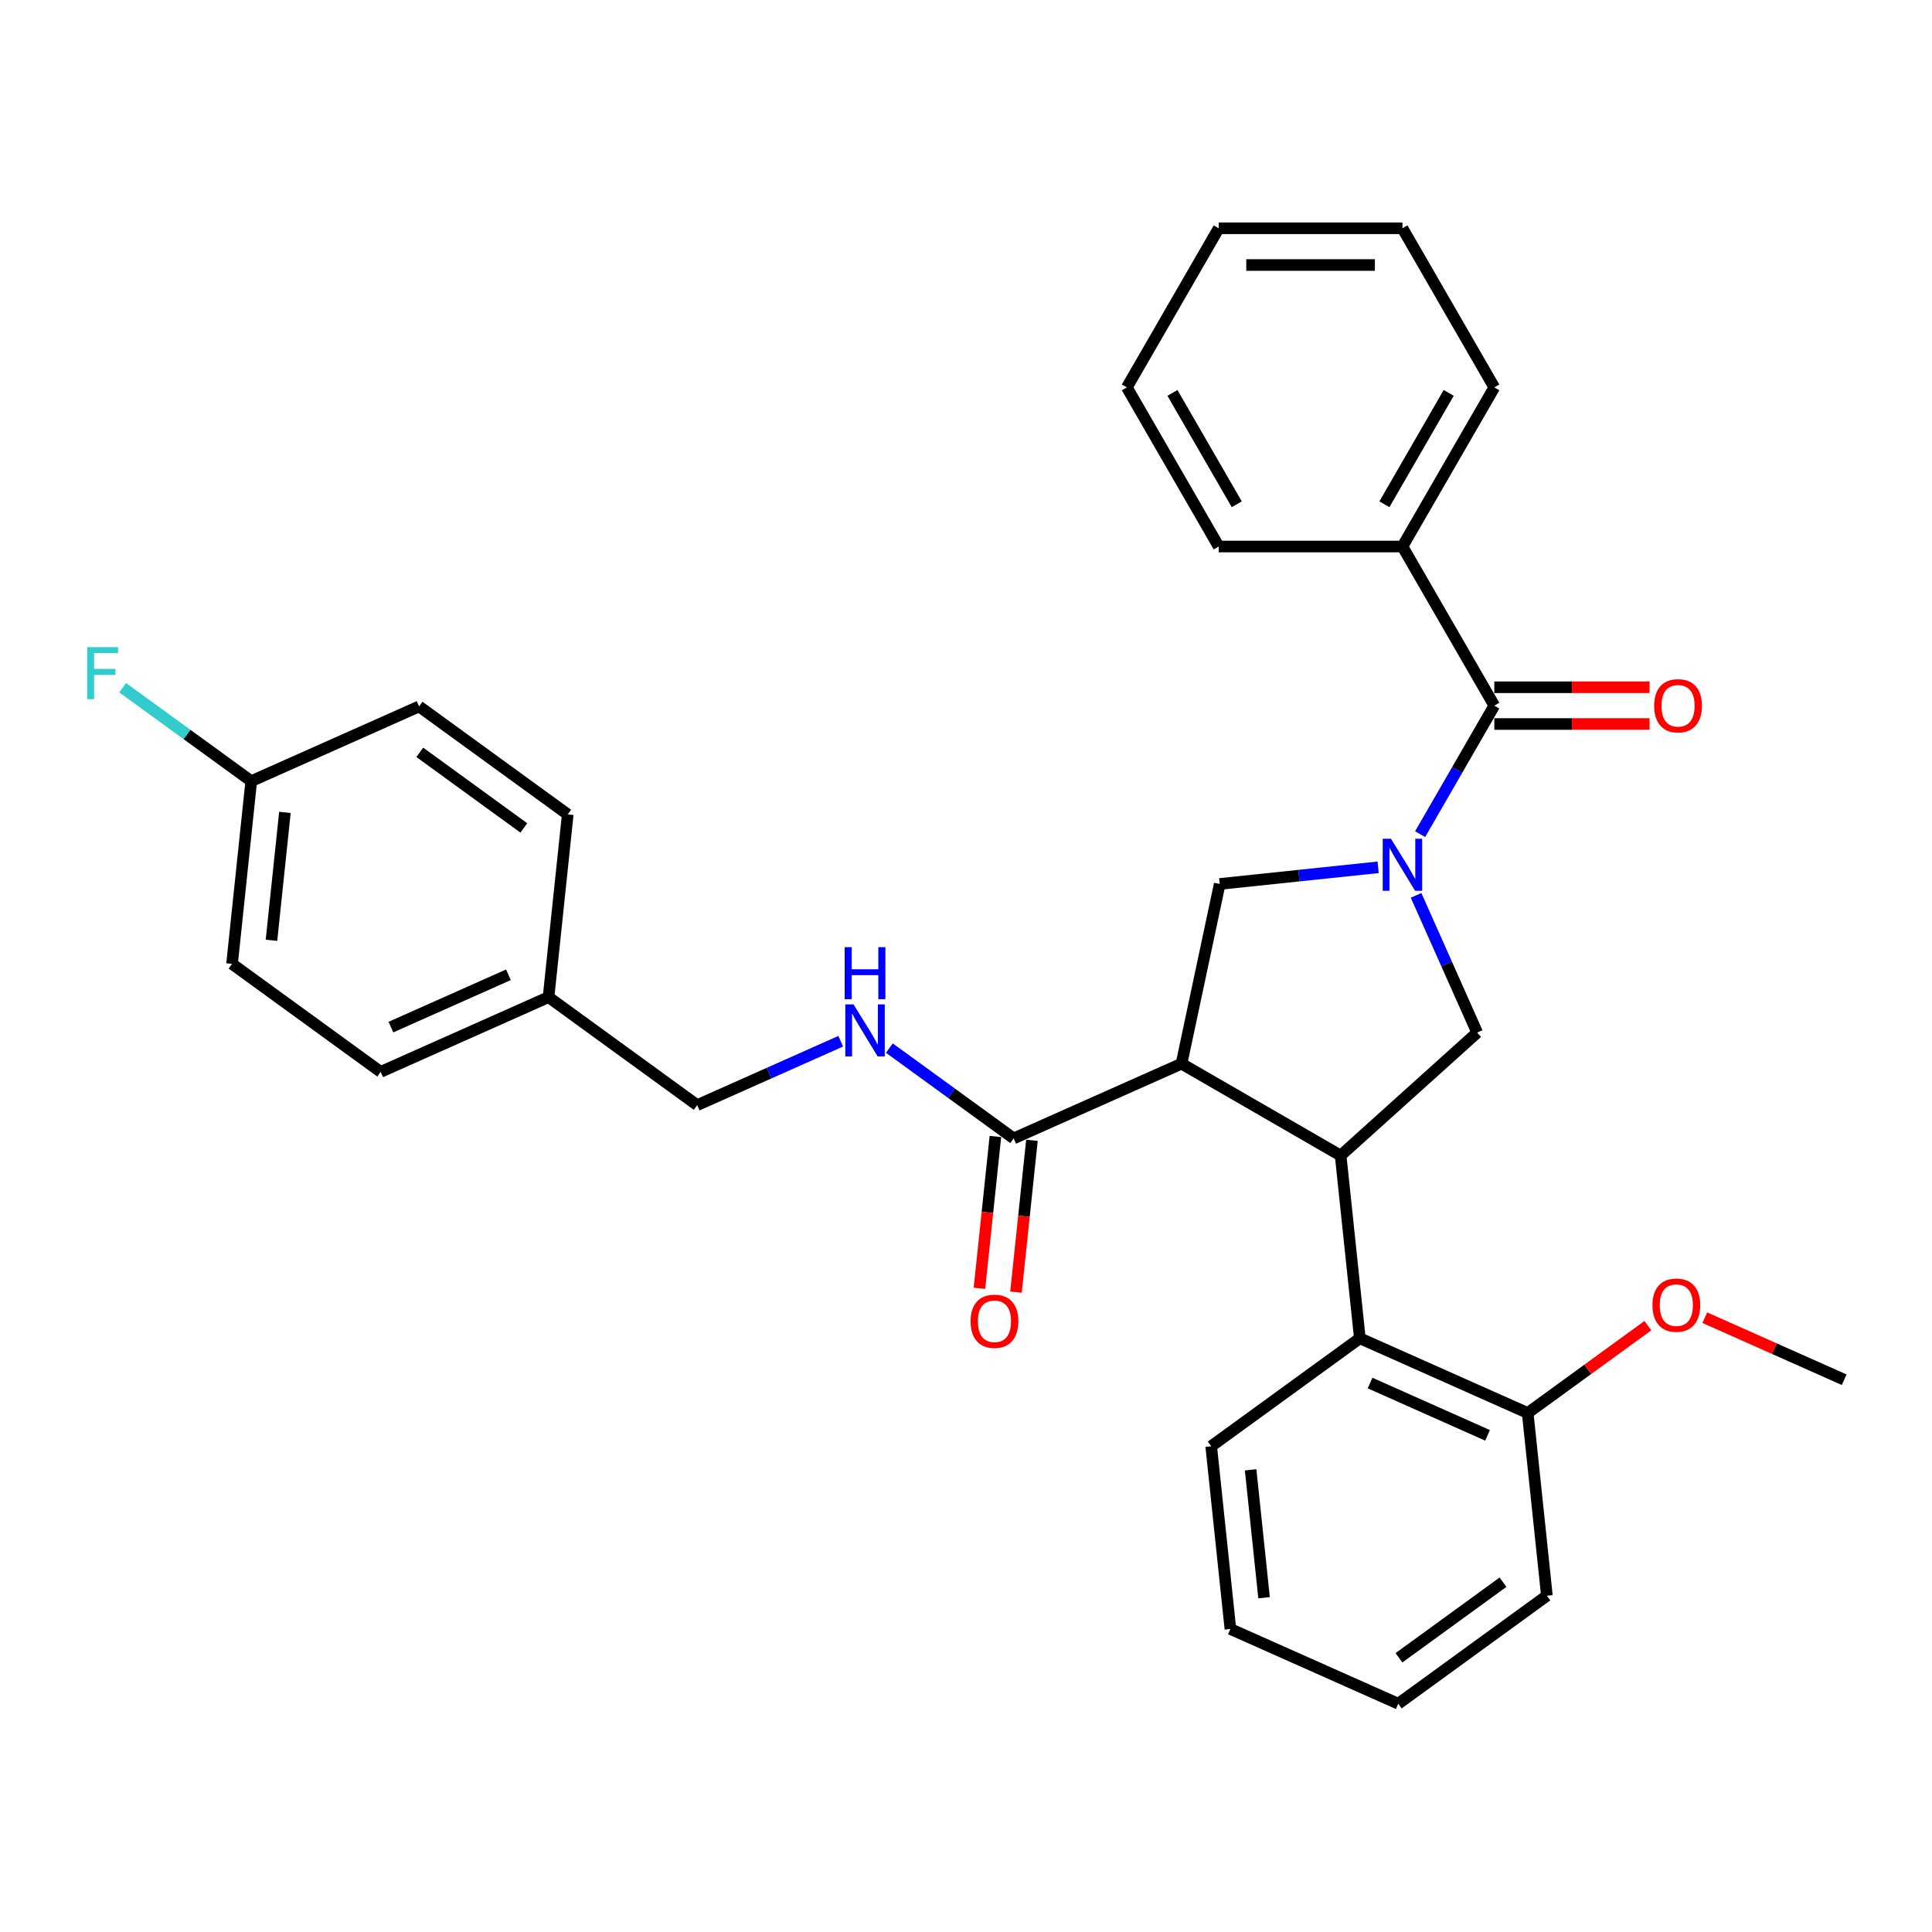 <?xml version='1.0' encoding='iso-8859-1'?>
<svg version='1.1' baseProfile='full'
              xmlns='http://www.w3.org/2000/svg'
                      xmlns:rdkit='http://www.rdkit.org/xml'
                      xmlns:xlink='http://www.w3.org/1999/xlink'
                  xml:space='preserve'
width='1000px' height='1000px' viewBox='0 0 1000 1000'>
<!-- END OF HEADER -->
<rect style='opacity:1.0;fill:#FFFFFF;stroke:none' width='1000' height='1000' x='0' y='0'> </rect>
<path class='bond-0' d='M 725.903,282.875 L 773.453,200.516' style='fill:none;fill-rule:evenodd;stroke:#000000;stroke-width:6px;stroke-linecap:butt;stroke-linejoin:miter;stroke-opacity:1' />
<path class='bond-0' d='M 716.564,261.012 L 749.849,203.36' style='fill:none;fill-rule:evenodd;stroke:#000000;stroke-width:6px;stroke-linecap:butt;stroke-linejoin:miter;stroke-opacity:1' />
<path class='bond-1' d='M 725.903,282.875 L 630.804,282.875' style='fill:none;fill-rule:evenodd;stroke:#000000;stroke-width:6px;stroke-linecap:butt;stroke-linejoin:miter;stroke-opacity:1' />
<path class='bond-2' d='M 725.903,282.875 L 773.453,365.234' style='fill:none;fill-rule:evenodd;stroke:#000000;stroke-width:6px;stroke-linecap:butt;stroke-linejoin:miter;stroke-opacity:1' />
<path class='bond-3' d='M 732.958,463.437 L 748.771,498.954' style='fill:none;fill-rule:evenodd;stroke:#0000FF;stroke-width:6px;stroke-linecap:butt;stroke-linejoin:miter;stroke-opacity:1' />
<path class='bond-3' d='M 748.771,498.954 L 764.584,534.471' style='fill:none;fill-rule:evenodd;stroke:#000000;stroke-width:6px;stroke-linecap:butt;stroke-linejoin:miter;stroke-opacity:1' />
<path class='bond-4' d='M 735.051,431.75 L 754.252,398.492' style='fill:none;fill-rule:evenodd;stroke:#0000FF;stroke-width:6px;stroke-linecap:butt;stroke-linejoin:miter;stroke-opacity:1' />
<path class='bond-4' d='M 754.252,398.492 L 773.453,365.234' style='fill:none;fill-rule:evenodd;stroke:#000000;stroke-width:6px;stroke-linecap:butt;stroke-linejoin:miter;stroke-opacity:1' />
<path class='bond-5' d='M 713.312,448.917 L 672.318,453.225' style='fill:none;fill-rule:evenodd;stroke:#0000FF;stroke-width:6px;stroke-linecap:butt;stroke-linejoin:miter;stroke-opacity:1' />
<path class='bond-5' d='M 672.318,453.225 L 631.325,457.534' style='fill:none;fill-rule:evenodd;stroke:#000000;stroke-width:6px;stroke-linecap:butt;stroke-linejoin:miter;stroke-opacity:1' />
<path class='bond-6' d='M 773.453,374.744 L 813.633,374.744' style='fill:none;fill-rule:evenodd;stroke:#000000;stroke-width:6px;stroke-linecap:butt;stroke-linejoin:miter;stroke-opacity:1' />
<path class='bond-6' d='M 813.633,374.744 L 853.813,374.744' style='fill:none;fill-rule:evenodd;stroke:#FF0000;stroke-width:6px;stroke-linecap:butt;stroke-linejoin:miter;stroke-opacity:1' />
<path class='bond-6' d='M 773.453,355.724 L 813.633,355.724' style='fill:none;fill-rule:evenodd;stroke:#000000;stroke-width:6px;stroke-linecap:butt;stroke-linejoin:miter;stroke-opacity:1' />
<path class='bond-6' d='M 813.633,355.724 L 853.813,355.724' style='fill:none;fill-rule:evenodd;stroke:#FF0000;stroke-width:6px;stroke-linecap:butt;stroke-linejoin:miter;stroke-opacity:1' />
<path class='bond-7' d='M 773.453,200.516 L 725.903,118.157' style='fill:none;fill-rule:evenodd;stroke:#000000;stroke-width:6px;stroke-linecap:butt;stroke-linejoin:miter;stroke-opacity:1' />
<path class='bond-8' d='M 630.804,282.875 L 583.254,200.516' style='fill:none;fill-rule:evenodd;stroke:#000000;stroke-width:6px;stroke-linecap:butt;stroke-linejoin:miter;stroke-opacity:1' />
<path class='bond-8' d='M 640.143,261.012 L 606.858,203.36' style='fill:none;fill-rule:evenodd;stroke:#000000;stroke-width:6px;stroke-linecap:butt;stroke-linejoin:miter;stroke-opacity:1' />
<path class='bond-9' d='M 764.584,534.471 L 693.911,598.106' style='fill:none;fill-rule:evenodd;stroke:#000000;stroke-width:6px;stroke-linecap:butt;stroke-linejoin:miter;stroke-opacity:1' />
<path class='bond-10' d='M 631.325,457.534 L 611.552,550.556' style='fill:none;fill-rule:evenodd;stroke:#000000;stroke-width:6px;stroke-linecap:butt;stroke-linejoin:miter;stroke-opacity:1' />
<path class='bond-11' d='M 611.552,550.556 L 524.674,589.236' style='fill:none;fill-rule:evenodd;stroke:#000000;stroke-width:6px;stroke-linecap:butt;stroke-linejoin:miter;stroke-opacity:1' />
<path class='bond-12' d='M 611.552,550.556 L 693.911,598.106' style='fill:none;fill-rule:evenodd;stroke:#000000;stroke-width:6px;stroke-linecap:butt;stroke-linejoin:miter;stroke-opacity:1' />
<path class='bond-13' d='M 693.911,598.106 L 703.852,692.685' style='fill:none;fill-rule:evenodd;stroke:#000000;stroke-width:6px;stroke-linecap:butt;stroke-linejoin:miter;stroke-opacity:1' />
<path class='bond-14' d='M 120.105,498.903 L 130.046,404.324' style='fill:none;fill-rule:evenodd;stroke:#000000;stroke-width:6px;stroke-linecap:butt;stroke-linejoin:miter;stroke-opacity:1' />
<path class='bond-14' d='M 140.512,486.704 L 147.471,420.499' style='fill:none;fill-rule:evenodd;stroke:#000000;stroke-width:6px;stroke-linecap:butt;stroke-linejoin:miter;stroke-opacity:1' />
<path class='bond-15' d='M 120.105,498.903 L 197.043,554.801' style='fill:none;fill-rule:evenodd;stroke:#000000;stroke-width:6px;stroke-linecap:butt;stroke-linejoin:miter;stroke-opacity:1' />
<path class='bond-16' d='M 524.674,589.236 L 492.501,565.861' style='fill:none;fill-rule:evenodd;stroke:#000000;stroke-width:6px;stroke-linecap:butt;stroke-linejoin:miter;stroke-opacity:1' />
<path class='bond-16' d='M 492.501,565.861 L 460.328,542.486' style='fill:none;fill-rule:evenodd;stroke:#0000FF;stroke-width:6px;stroke-linecap:butt;stroke-linejoin:miter;stroke-opacity:1' />
<path class='bond-17' d='M 515.216,588.242 L 511.086,627.534' style='fill:none;fill-rule:evenodd;stroke:#000000;stroke-width:6px;stroke-linecap:butt;stroke-linejoin:miter;stroke-opacity:1' />
<path class='bond-17' d='M 511.086,627.534 L 506.957,666.825' style='fill:none;fill-rule:evenodd;stroke:#FF0000;stroke-width:6px;stroke-linecap:butt;stroke-linejoin:miter;stroke-opacity:1' />
<path class='bond-17' d='M 534.132,590.23 L 530.002,629.522' style='fill:none;fill-rule:evenodd;stroke:#000000;stroke-width:6px;stroke-linecap:butt;stroke-linejoin:miter;stroke-opacity:1' />
<path class='bond-17' d='M 530.002,629.522 L 525.872,668.814' style='fill:none;fill-rule:evenodd;stroke:#FF0000;stroke-width:6px;stroke-linecap:butt;stroke-linejoin:miter;stroke-opacity:1' />
<path class='bond-18' d='M 435.145,538.944 L 398.002,555.481' style='fill:none;fill-rule:evenodd;stroke:#0000FF;stroke-width:6px;stroke-linecap:butt;stroke-linejoin:miter;stroke-opacity:1' />
<path class='bond-18' d='M 398.002,555.481 L 360.858,572.019' style='fill:none;fill-rule:evenodd;stroke:#000000;stroke-width:6px;stroke-linecap:butt;stroke-linejoin:miter;stroke-opacity:1' />
<path class='bond-19' d='M 130.046,404.324 L 216.924,365.643' style='fill:none;fill-rule:evenodd;stroke:#000000;stroke-width:6px;stroke-linecap:butt;stroke-linejoin:miter;stroke-opacity:1' />
<path class='bond-20' d='M 130.046,404.324 L 96.77,380.147' style='fill:none;fill-rule:evenodd;stroke:#000000;stroke-width:6px;stroke-linecap:butt;stroke-linejoin:miter;stroke-opacity:1' />
<path class='bond-20' d='M 96.77,380.147 L 63.493,355.97' style='fill:none;fill-rule:evenodd;stroke:#33CCCC;stroke-width:6px;stroke-linecap:butt;stroke-linejoin:miter;stroke-opacity:1' />
<path class='bond-21' d='M 800.671,825.944 L 723.733,881.843' style='fill:none;fill-rule:evenodd;stroke:#000000;stroke-width:6px;stroke-linecap:butt;stroke-linejoin:miter;stroke-opacity:1' />
<path class='bond-21' d='M 777.95,818.942 L 724.094,858.07' style='fill:none;fill-rule:evenodd;stroke:#000000;stroke-width:6px;stroke-linecap:butt;stroke-linejoin:miter;stroke-opacity:1' />
<path class='bond-22' d='M 800.671,825.944 L 790.73,731.365' style='fill:none;fill-rule:evenodd;stroke:#000000;stroke-width:6px;stroke-linecap:butt;stroke-linejoin:miter;stroke-opacity:1' />
<path class='bond-23' d='M 790.73,731.365 L 703.852,692.685' style='fill:none;fill-rule:evenodd;stroke:#000000;stroke-width:6px;stroke-linecap:butt;stroke-linejoin:miter;stroke-opacity:1' />
<path class='bond-23' d='M 769.962,742.939 L 709.147,715.862' style='fill:none;fill-rule:evenodd;stroke:#000000;stroke-width:6px;stroke-linecap:butt;stroke-linejoin:miter;stroke-opacity:1' />
<path class='bond-24' d='M 790.73,731.365 L 821.828,708.771' style='fill:none;fill-rule:evenodd;stroke:#000000;stroke-width:6px;stroke-linecap:butt;stroke-linejoin:miter;stroke-opacity:1' />
<path class='bond-24' d='M 821.828,708.771 L 852.927,686.177' style='fill:none;fill-rule:evenodd;stroke:#FF0000;stroke-width:6px;stroke-linecap:butt;stroke-linejoin:miter;stroke-opacity:1' />
<path class='bond-25' d='M 703.852,692.685 L 626.914,748.583' style='fill:none;fill-rule:evenodd;stroke:#000000;stroke-width:6px;stroke-linecap:butt;stroke-linejoin:miter;stroke-opacity:1' />
<path class='bond-26' d='M 626.914,748.583 L 636.855,843.162' style='fill:none;fill-rule:evenodd;stroke:#000000;stroke-width:6px;stroke-linecap:butt;stroke-linejoin:miter;stroke-opacity:1' />
<path class='bond-26' d='M 647.321,760.782 L 654.28,826.987' style='fill:none;fill-rule:evenodd;stroke:#000000;stroke-width:6px;stroke-linecap:butt;stroke-linejoin:miter;stroke-opacity:1' />
<path class='bond-27' d='M 723.733,881.843 L 636.855,843.162' style='fill:none;fill-rule:evenodd;stroke:#000000;stroke-width:6px;stroke-linecap:butt;stroke-linejoin:miter;stroke-opacity:1' />
<path class='bond-28' d='M 882.408,682.03 L 918.477,698.089' style='fill:none;fill-rule:evenodd;stroke:#FF0000;stroke-width:6px;stroke-linecap:butt;stroke-linejoin:miter;stroke-opacity:1' />
<path class='bond-28' d='M 918.477,698.089 L 954.545,714.148' style='fill:none;fill-rule:evenodd;stroke:#000000;stroke-width:6px;stroke-linecap:butt;stroke-linejoin:miter;stroke-opacity:1' />
<path class='bond-29' d='M 216.924,365.643 L 293.862,421.541' style='fill:none;fill-rule:evenodd;stroke:#000000;stroke-width:6px;stroke-linecap:butt;stroke-linejoin:miter;stroke-opacity:1' />
<path class='bond-29' d='M 217.285,389.415 L 271.141,428.544' style='fill:none;fill-rule:evenodd;stroke:#000000;stroke-width:6px;stroke-linecap:butt;stroke-linejoin:miter;stroke-opacity:1' />
<path class='bond-30' d='M 293.862,421.541 L 283.921,516.12' style='fill:none;fill-rule:evenodd;stroke:#000000;stroke-width:6px;stroke-linecap:butt;stroke-linejoin:miter;stroke-opacity:1' />
<path class='bond-31' d='M 283.921,516.12 L 197.043,554.801' style='fill:none;fill-rule:evenodd;stroke:#000000;stroke-width:6px;stroke-linecap:butt;stroke-linejoin:miter;stroke-opacity:1' />
<path class='bond-31' d='M 263.153,504.547 L 202.338,531.623' style='fill:none;fill-rule:evenodd;stroke:#000000;stroke-width:6px;stroke-linecap:butt;stroke-linejoin:miter;stroke-opacity:1' />
<path class='bond-32' d='M 283.921,516.12 L 360.858,572.019' style='fill:none;fill-rule:evenodd;stroke:#000000;stroke-width:6px;stroke-linecap:butt;stroke-linejoin:miter;stroke-opacity:1' />
<path class='bond-33' d='M 725.903,118.157 L 630.804,118.157' style='fill:none;fill-rule:evenodd;stroke:#000000;stroke-width:6px;stroke-linecap:butt;stroke-linejoin:miter;stroke-opacity:1' />
<path class='bond-33' d='M 711.639,137.177 L 645.069,137.177' style='fill:none;fill-rule:evenodd;stroke:#000000;stroke-width:6px;stroke-linecap:butt;stroke-linejoin:miter;stroke-opacity:1' />
<path class='bond-34' d='M 583.254,200.516 L 630.804,118.157' style='fill:none;fill-rule:evenodd;stroke:#000000;stroke-width:6px;stroke-linecap:butt;stroke-linejoin:miter;stroke-opacity:1' />
<path  class='atom-1' d='M 719.95 434.127
L 728.776 448.392
Q 729.65 449.8, 731.058 452.348
Q 732.465 454.897, 732.541 455.049
L 732.541 434.127
L 736.117 434.127
L 736.117 461.059
L 732.427 461.059
L 722.955 445.463
Q 721.852 443.637, 720.673 441.545
Q 719.532 439.453, 719.189 438.806
L 719.189 461.059
L 715.69 461.059
L 715.69 434.127
L 719.95 434.127
' fill='#0000FF'/>
<path  class='atom-3' d='M 856.19 365.31
Q 856.19 358.844, 859.386 355.23
Q 862.581 351.616, 868.553 351.616
Q 874.526 351.616, 877.721 355.23
Q 880.916 358.844, 880.916 365.31
Q 880.916 371.853, 877.683 375.581
Q 874.45 379.271, 868.553 379.271
Q 862.619 379.271, 859.386 375.581
Q 856.19 371.891, 856.19 365.31
M 868.553 376.228
Q 872.662 376.228, 874.868 373.489
Q 877.112 370.712, 877.112 365.31
Q 877.112 360.023, 874.868 357.36
Q 872.662 354.659, 868.553 354.659
Q 864.445 354.659, 862.201 357.322
Q 859.994 359.985, 859.994 365.31
Q 859.994 370.75, 862.201 373.489
Q 864.445 376.228, 868.553 376.228
' fill='#FF0000'/>
<path  class='atom-12' d='M 441.783 519.872
L 450.609 534.137
Q 451.483 535.544, 452.891 538.093
Q 454.298 540.642, 454.375 540.794
L 454.375 519.872
L 457.95 519.872
L 457.95 546.804
L 454.26 546.804
L 444.788 531.208
Q 443.685 529.382, 442.506 527.29
Q 441.365 525.197, 441.022 524.551
L 441.022 546.804
L 437.523 546.804
L 437.523 519.872
L 441.783 519.872
' fill='#0000FF'/>
<path  class='atom-12' d='M 437.199 490.246
L 440.851 490.246
L 440.851 501.696
L 454.622 501.696
L 454.622 490.246
L 458.274 490.246
L 458.274 517.179
L 454.622 517.179
L 454.622 504.74
L 440.851 504.74
L 440.851 517.179
L 437.199 517.179
L 437.199 490.246
' fill='#0000FF'/>
<path  class='atom-13' d='M 502.37 683.891
Q 502.37 677.425, 505.566 673.811
Q 508.761 670.197, 514.733 670.197
Q 520.706 670.197, 523.901 673.811
Q 527.096 677.425, 527.096 683.891
Q 527.096 690.434, 523.863 694.162
Q 520.63 697.852, 514.733 697.852
Q 508.799 697.852, 505.566 694.162
Q 502.37 690.472, 502.37 683.891
M 514.733 694.809
Q 518.842 694.809, 521.048 692.07
Q 523.292 689.293, 523.292 683.891
Q 523.292 678.604, 521.048 675.941
Q 518.842 673.24, 514.733 673.24
Q 510.625 673.24, 508.381 675.903
Q 506.174 678.566, 506.174 683.891
Q 506.174 689.331, 508.381 692.07
Q 510.625 694.809, 514.733 694.809
' fill='#FF0000'/>
<path  class='atom-21' d='M 855.304 675.543
Q 855.304 669.076, 858.5 665.462
Q 861.695 661.849, 867.667 661.849
Q 873.64 661.849, 876.835 665.462
Q 880.03 669.076, 880.03 675.543
Q 880.03 682.086, 876.797 685.814
Q 873.564 689.504, 867.667 689.504
Q 861.733 689.504, 858.5 685.814
Q 855.304 682.124, 855.304 675.543
M 867.667 686.46
Q 871.776 686.46, 873.982 683.722
Q 876.226 680.945, 876.226 675.543
Q 876.226 670.255, 873.982 667.593
Q 871.776 664.892, 867.667 664.892
Q 863.559 664.892, 861.315 667.555
Q 859.108 670.217, 859.108 675.543
Q 859.108 680.983, 861.315 683.722
Q 863.559 686.46, 867.667 686.46
' fill='#FF0000'/>
<path  class='atom-28' d='M 45.101 334.959
L 61.116 334.959
L 61.116 338.04
L 48.715 338.04
L 48.715 346.219
L 59.746 346.219
L 59.746 349.338
L 48.715 349.338
L 48.715 361.891
L 45.101 361.891
L 45.101 334.959
' fill='#33CCCC'/>
</svg>
